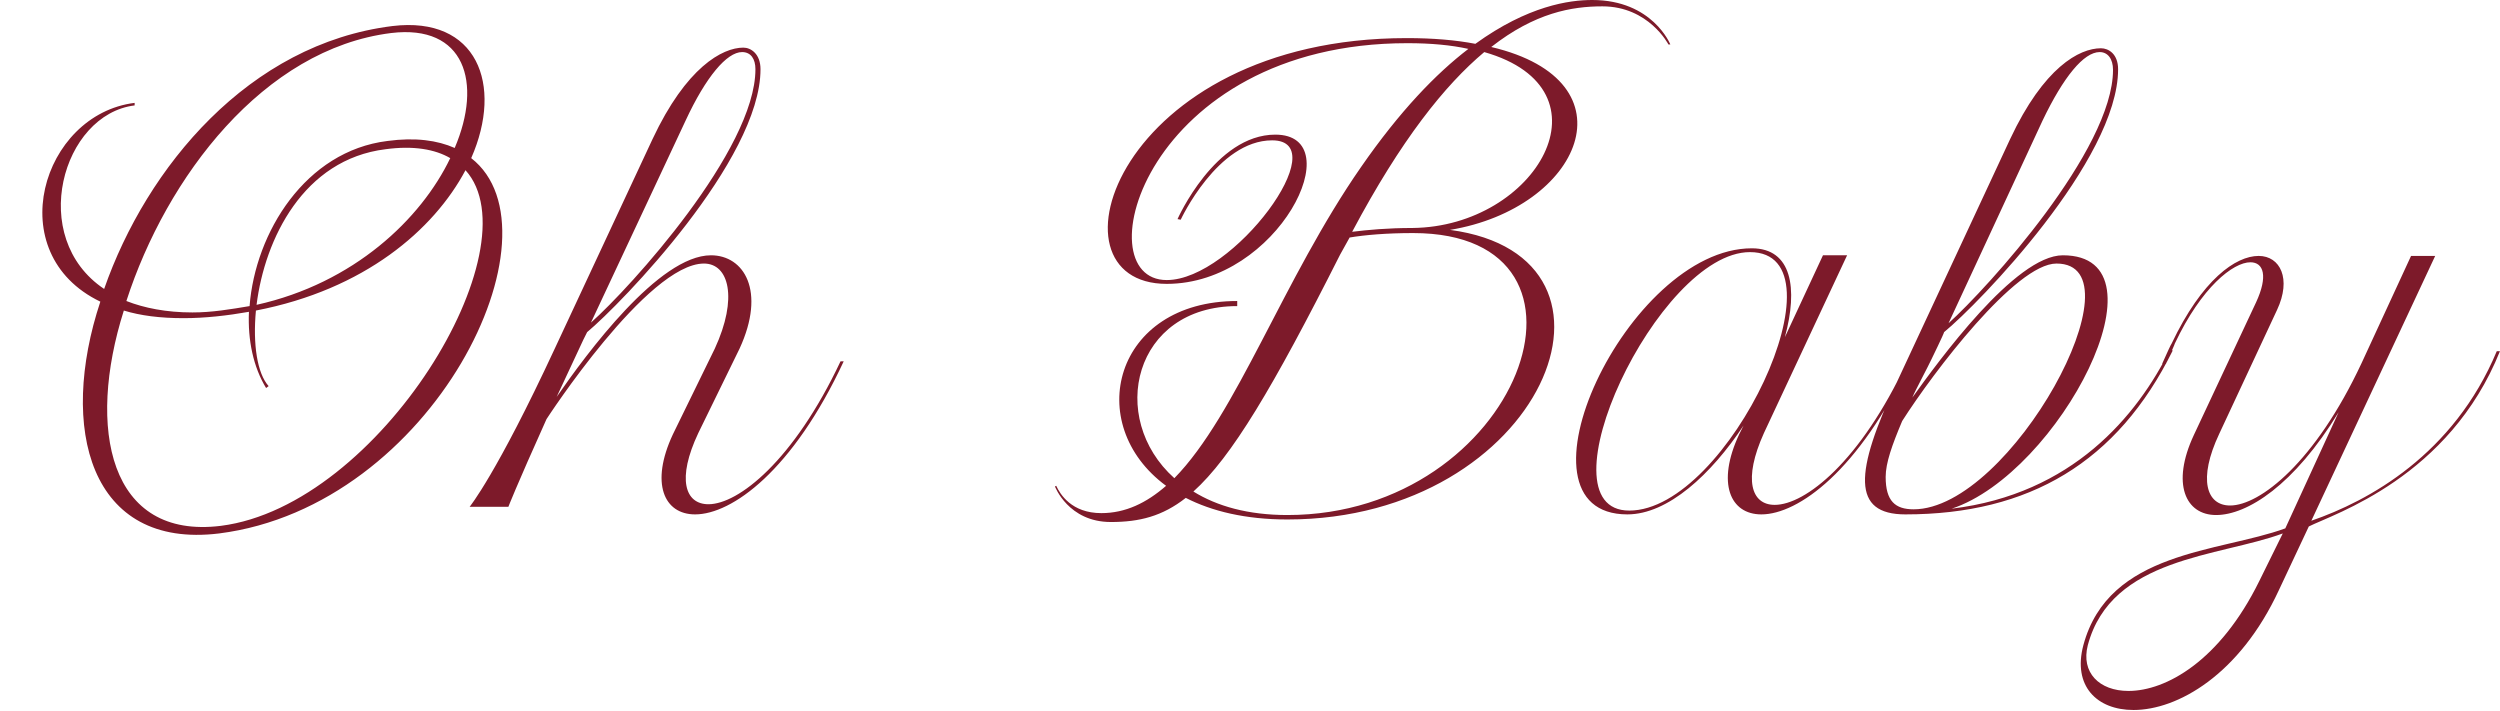 <svg xmlns="http://www.w3.org/2000/svg" fill="none" viewBox="0 0 1181 336" height="336" width="1181">
<path fill="#7D1A2A" d="M185.4 12.3C225.3 7.5 237.9 39.9 222.6 74.7C267.3 109.5 204.9 239.1 103.5 252C42.3 259.5 27.6 202.2 47.4 142.5C1.14739e-05 119.7 19.8 54 63.6 48.6V49.8C29.4 54 12.9 112.2 49.2 136.5C69.3 78.9 117.6 20.7 185.4 12.3ZM184.8 15.6C124.5 23.1 78.6 83.7 59.7 142.2C68.1 145.5 78.6 147.6 90.9 147.6C100.2 147.6 108.9 146.1 117.9 144.6C120.6 109.8 144.3 71.4 183 66.6C196.2 64.8 206.7 66.3 214.8 69.9C228 39 219.6 11.4 184.8 15.6ZM212.7 74.7C205.5 70.5 195.3 68.7 182.1 70.5C143.4 75.3 125.1 112.8 121.2 144C167.1 133.8 198.9 103.5 212.7 74.7ZM104.4 248.4C179.4 238.8 252.9 117 219.9 80.4C204.9 108.6 172.2 136.8 120.9 146.7C119.4 162.6 121.5 176.4 126.9 182.4L125.7 183.3C119.7 173.4 117 160.8 117.6 147.3C107.4 149.1 96.9 150.3 86.7 150.3C75.6 150.3 66.3 149.1 58.5 146.7C40.8 202.5 51.6 255 104.4 248.4ZM397.064 170.7H398.564C374.564 222.3 345.764 243 328.364 243C313.664 243 307.064 228.3 317.864 205.2L337.664 164.7C348.764 140.7 344.264 124.5 332.564 124.5C305.864 124.5 258.164 198 258.164 198C243.464 230.7 240.164 239.4 240.164 239.4H221.864C221.864 239.4 234.464 224.1 262.064 164.7L308.264 65.7C324.164 31.8 341.264 22.5 351.164 22.5C354.764 22.5 359.264 25.5 359.264 32.7C359.264 75.6 293.564 143.4 277.364 156.9L275.564 160.5C270.764 170.7 266.564 179.7 262.964 187.5C277.064 167.1 311.264 120.6 335.864 120.6C351.464 120.6 361.964 137.4 349.364 164.7L329.864 204.6C319.664 226.2 323.564 238.2 334.664 238.2C348.764 238.2 374.864 217.8 397.064 170.7ZM323.864 57L279.164 152.4C297.764 135.9 356.864 70.8 356.864 32.7C356.864 27.9 354.764 24.6 350.564 24.6C343.364 24.6 333.464 36.3 323.864 57ZM752.163 -0C780.663 -0 789.063 21 789.063 21H788.163C788.163 21 778.863 3 756.963 3C742.563 3 725.163 6 704.463 22.2C773.163 38.4 746.763 98.4 684.963 108.6C779.763 121.2 728.763 245.4 608.163 245.4C588.363 245.4 572.463 241.5 560.163 235.2C549.063 243.9 538.263 246.6 524.763 246.6C504.663 246.6 498.363 229.8 498.363 229.8L498.963 229.5C500.763 233.4 506.163 242.4 520.263 242.4C531.663 242.4 541.563 237.6 550.863 229.5C511.263 200.4 526.263 142.2 584.463 142.2V144.6C535.563 144.6 522.963 197.4 554.763 225.9C584.163 195.9 606.063 132 642.963 78.9C661.263 52.5 678.363 34.8 693.663 23.1C685.563 21.3 675.963 20.4 664.863 20.4C540.963 20.4 511.563 132.3 551.163 132.3C582.663 132.3 631.263 66.3 600.963 66.3C575.163 66.3 557.763 103.8 557.763 103.8L556.263 103.5C556.263 103.5 573.963 63.6 602.463 63.6C638.463 63.6 603.963 134.1 551.163 134.1C491.163 134.1 527.763 18 664.563 18C676.863 18 687.663 18.9 696.963 20.7C721.863 2.7 741.363 -0 752.163 -0ZM667.263 107.7C725.763 107.1 763.263 42.3 701.163 24.6C682.563 40.2 661.863 66 638.763 109.5C645.963 108.6 655.563 107.7 667.263 107.7ZM608.163 243.3C717.963 243.3 766.263 110.1 667.563 110.1C654.963 110.1 644.763 111 637.563 112.2C636.063 114.9 634.563 117.6 633.063 120.3C601.263 183.3 581.763 216 563.763 232.2C574.863 239.1 589.563 243.3 608.163 243.3ZM900.769 171H902.269C878.269 222.3 849.469 243 832.069 243C817.369 243 810.769 228.3 821.569 205.2L823.669 201C808.369 224.1 787.969 243 768.769 243C710.269 243 768.769 117.3 827.569 117.3C846.469 117.3 849.469 136.2 843.169 159.3L861.169 120.6H872.569L833.269 204.6C823.369 226.5 827.269 238.5 838.369 238.5C852.769 238.5 878.869 218.1 900.769 171ZM769.669 241.2C816.469 241.2 873.469 119.1 826.669 119.1C783.169 119.1 726.169 241.2 769.669 241.2ZM1025.19 165L1026.39 165.6C1000.29 218.4 958.587 243 900.087 243C874.887 243 875.787 223.5 896.187 180.3L949.587 65.7C965.487 31.8 982.287 22.8 992.487 22.8C996.087 22.8 1000.59 25.5 1000.59 32.7C1000.59 75.6 934.887 143.4 918.387 156.9C918.387 157.5 912.387 169.8 912.387 169.8C911.187 172.5 904.587 184.8 903.387 187.8C915.687 170.7 951.987 120.6 974.487 120.6C1026.39 120.6 972.687 223.5 921.987 240.3C978.987 233.4 1009.59 196.5 1025.19 165ZM964.887 57L920.487 152.7C939.087 135.9 998.187 70.8 998.187 33C998.187 27.9 995.787 24.6 991.887 24.6C984.387 24.6 974.787 36.3 964.887 57ZM898.587 198.9C893.787 210.3 890.787 218.7 890.787 225.3C890.787 236.7 895.287 240.6 903.987 240.6C949.887 240.6 1012.89 124.5 971.487 124.5C952.287 124.5 913.287 175.8 898.587 198.9ZM1091.88 246C1118.88 236.7 1159.08 214.8 1179.48 165.9H1180.98C1156.98 225.6 1102.68 242.7 1090.68 248.7L1076.58 278.7C1057.98 318.9 1028.58 335.4 1007.88 335.4C990.476 335.4 979.076 324 984.176 304.8C996.176 260.1 1048.38 261 1079.58 249.6L1104.78 194.7C1083.78 229.2 1061.58 243.3 1046.88 243.3C1032.48 243.3 1025.58 228.6 1036.38 205.5L1065.78 142.8C1071.48 130.5 1069.38 123.9 1063.08 123.9C1054.98 123.9 1039.98 135.6 1027.38 162.3C1027.38 162.6 1025.58 166.5 1023.18 171.9H1021.38C1023.78 166.5 1025.58 162.6 1025.88 162.3C1040.28 132 1056.18 120.9 1066.98 120.9C1077.18 120.9 1082.58 131.7 1075.68 146.4L1048.38 204.9C1038.18 226.5 1042.38 238.8 1053.48 238.8C1067.58 238.8 1093.68 218.4 1115.58 171.6L1138.98 120.9H1150.38L1091.88 246ZM1067.28 274.5L1078.38 252C1048.38 263.1 997.376 263.1 986.276 304.8C982.976 317.7 991.676 326.4 1005.48 326.4C1023.18 326.4 1048.68 312.3 1067.28 274.5Z"></path>
</svg>
